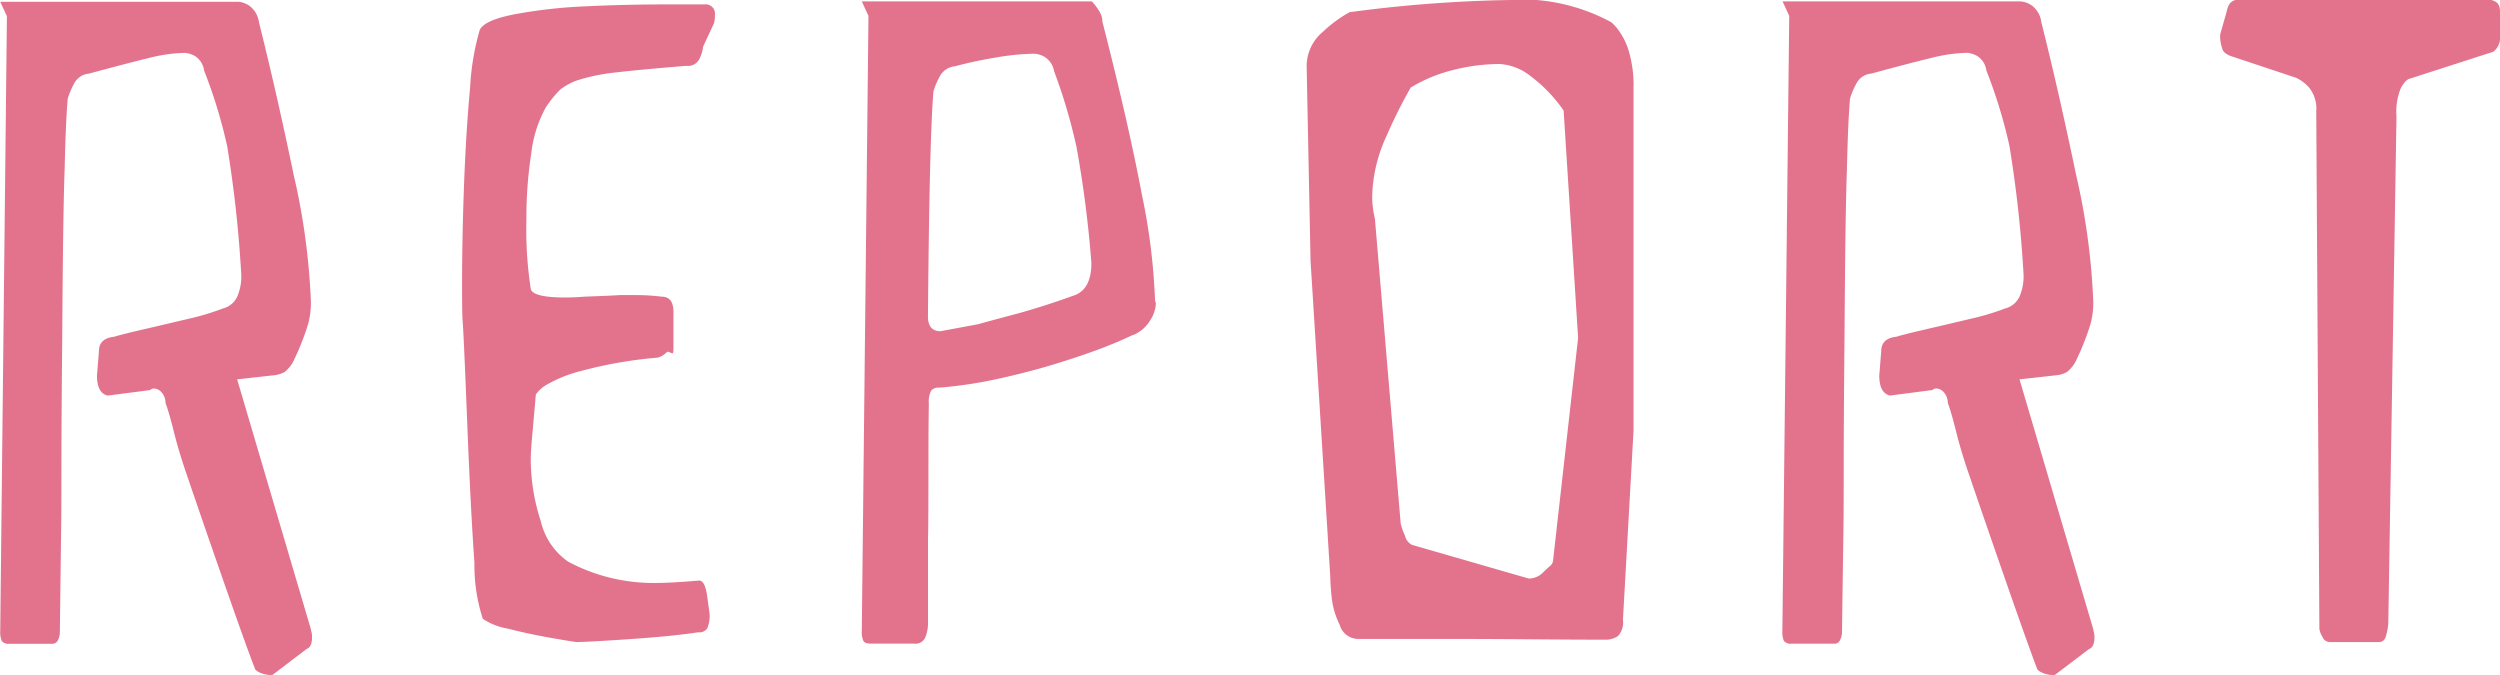 <svg xmlns="http://www.w3.org/2000/svg" width="62.285" height="16.816" viewBox="0 0 62.285 16.816">
  <path id="パス_481" data-name="パス 481" d="M-24.189.82A.666.666,0,0,1-24.5.762a.344.344,0,0,1-.117-.078q-.186-.469-.732-2.031t-.967-2.8q-.2-.576-.327-1.084t-.21-.723a.4.4,0,0,0-.1-.269.264.264,0,0,0-.181-.093.136.136,0,0,0-.059.01.226.226,0,0,0-.049.029l-1.055.137q-.264-.068-.264-.5l.049-.605q0-.322.381-.361.146-.049.737-.186t1.123-.264a6.071,6.071,0,0,0,.845-.254.536.536,0,0,0,.361-.3,1.279,1.279,0,0,0,.1-.522,30.2,30.2,0,0,0-.352-3.223,12.448,12.448,0,0,0-.576-1.885.5.5,0,0,0-.229-.361.634.634,0,0,0-.249-.078,3.984,3.984,0,0,0-.913.132q-.542.132-1.479.386a.454.454,0,0,0-.371.254,1.919,1.919,0,0,0-.156.371q-.049.547-.078,1.8-.039,1.025-.059,4.17-.02,2.061-.02,3.3t-.01,1.67l-.029,2.373a.42.42,0,0,1-.044.166.147.147,0,0,1-.142.1h-1.074a.215.215,0,0,1-.186-.068.566.566,0,0,1-.039-.254l.166-15.312-.166-.361h5.938a.583.583,0,0,1,.269.1.606.606,0,0,1,.239.415q.43,1.709.864,3.794A16.914,16.914,0,0,1-23.232-8.5a2.021,2.021,0,0,1-.068.576,6.425,6.425,0,0,1-.342.874.837.837,0,0,1-.244.322.711.711,0,0,1-.283.083l-.9.1,1.836,6.221a.284.284,0,0,0,.015.068.5.5,0,0,1,.015.137q0,.244-.137.293Zm10.311-15.176q-1.211.1-1.768.166a4.826,4.826,0,0,0-.884.176,1.414,1.414,0,0,0-.493.254,2.734,2.734,0,0,0-.361.449,3.1,3.1,0,0,0-.356,1.128,10.491,10.491,0,0,0-.122,1.665,9.657,9.657,0,0,0,.107,1.709q.029.225.869.225.205,0,.459-.02l.5-.02q.234-.01.391-.02h.439a5.219,5.219,0,0,1,.605.039q.293,0,.293.381V-7.3q0,.107-.029.107a.171.171,0,0,1-.049-.02.15.15,0,0,0-.059-.02.056.056,0,0,0-.039.02.483.483,0,0,1-.215.127,10.765,10.765,0,0,0-1.909.332,3.327,3.327,0,0,0-.889.361.835.835,0,0,0-.239.225l-.088,1q-.039.43-.039.615a5.014,5.014,0,0,0,.249,1.538A1.692,1.692,0,0,0-16.818-2a4.526,4.526,0,0,0,2.236.527q.312,0,1.025-.059.146,0,.2.4l.059.43a.84.84,0,0,1-.054.352.231.231,0,0,1-.229.107q-.664.1-1.719.171T-16.613,0q-.039,0-.615-.1t-1.094-.234a1.6,1.6,0,0,1-.625-.244,4.289,4.289,0,0,1-.21-1.4q-.093-1.284-.181-3.521t-.117-2.559q-.01-.225-.01-.84,0-1.162.049-2.49t.151-2.422a6.323,6.323,0,0,1,.239-1.436q.107-.244.854-.391a12.329,12.329,0,0,1,1.753-.2q1-.049,2.012-.049h.977a.233.233,0,0,1,.264.264.822.822,0,0,1-.02.2l-.273.586a1,1,0,0,1-.088.3A.323.323,0,0,1-13.879-14.355Zm6.336,6.611L-6.6-7.92q.127-.039,1.045-.283.7-.2,1.3-.42.469-.137.469-.82a28.021,28.021,0,0,0-.371-2.891,13.727,13.727,0,0,0-.557-1.885.528.528,0,0,0-.239-.361.634.634,0,0,0-.249-.078,6,6,0,0,0-.952.093,10.5,10.5,0,0,0-1.03.22.479.479,0,0,0-.381.254,1.919,1.919,0,0,0-.156.371q-.1,1.162-.137,5.615Q-7.855-7.744-7.543-7.744Zm4.033-7.7q.645,2.52.977,4.277A15.671,15.671,0,0,1-2.2-8.5a.173.173,0,0,1,.02.078.834.834,0,0,1-.137.4.9.9,0,0,1-.4.361q-.059.02-.1.039l-.083.039q-.137.068-.532.225t-1.084.376q-.688.22-1.489.4a11.017,11.017,0,0,1-1.572.244.236.236,0,0,0-.2.073.59.59,0,0,0-.059.327q-.01.615-.01,1.357,0,1.777-.01,1.982V-.439a1.009,1.009,0,0,1-.059.3A.263.263,0,0,1-8.2.039H-9.281q-.146,0-.186-.068a.566.566,0,0,1-.039-.254L-9.34-15.6l-.166-.361h5.732a1.47,1.47,0,0,1,.166.215A.539.539,0,0,1-3.51-15.439Zm5.086,1.1a1.111,1.111,0,0,1,.4-.854,3.258,3.258,0,0,1,.669-.493A33.7,33.7,0,0,1,7.25-16a4.7,4.7,0,0,1,1.914.557,1.043,1.043,0,0,1,.186.205,1.654,1.654,0,0,1,.254.522,2.978,2.978,0,0,1,.117.913v8.535L9.457-.557a.5.5,0,0,1-.122.405.528.528,0,0,1-.327.093q-.693,0-1.895-.01T4.721-.078H2.846A.48.48,0,0,1,2.4-.43a2.02,2.02,0,0,1-.2-.684q-.034-.342-.034-.508L1.674-9.5ZM4.2-2.422l2.91.84a.5.5,0,0,0,.361-.156q.068-.068.156-.146a.209.209,0,0,0,.088-.137l.625-5.557-.361-5.664a3.675,3.675,0,0,0-.825-.859,1.367,1.367,0,0,0-.767-.3,4.689,4.689,0,0,0-1.167.151,3.765,3.765,0,0,0-1.05.435,12.2,12.2,0,0,0-.6,1.2,3.759,3.759,0,0,0-.361,1.538,2.439,2.439,0,0,0,.068.527L3.92-2.949a1.686,1.686,0,0,0,.107.3A.343.343,0,0,0,4.2-2.422ZM20.217.82A.666.666,0,0,1,19.9.762a.344.344,0,0,1-.117-.078Q19.6.215,19.055-1.348t-.967-2.8q-.2-.576-.327-1.084t-.21-.723a.4.4,0,0,0-.1-.269.264.264,0,0,0-.181-.093.136.136,0,0,0-.059.01.226.226,0,0,0-.049.029l-1.055.137q-.264-.068-.264-.5l.049-.605q0-.322.381-.361.146-.049.737-.186t1.123-.264a6.071,6.071,0,0,0,.845-.254.536.536,0,0,0,.361-.3,1.279,1.279,0,0,0,.1-.522,30.2,30.2,0,0,0-.352-3.223,12.448,12.448,0,0,0-.576-1.885.5.5,0,0,0-.229-.361.634.634,0,0,0-.249-.078,3.984,3.984,0,0,0-.913.132q-.542.132-1.479.386a.454.454,0,0,0-.371.254,1.919,1.919,0,0,0-.156.371q-.049.547-.078,1.8-.039,1.025-.059,4.17-.02,2.061-.02,3.3t-.01,1.67L14.914-.225a.42.42,0,0,1-.044.166.147.147,0,0,1-.142.1H13.654a.215.215,0,0,1-.186-.068.566.566,0,0,1-.039-.254L13.6-15.6l-.166-.361h5.938a.583.583,0,0,1,.269.1.606.606,0,0,1,.239.415q.43,1.709.864,3.794A16.914,16.914,0,0,1,21.174-8.5a2.021,2.021,0,0,1-.068.576,6.425,6.425,0,0,1-.342.874.837.837,0,0,1-.244.322.711.711,0,0,1-.283.083l-.9.1L21.174-.322a.284.284,0,0,0,.015.068.5.5,0,0,1,.015.137q0,.244-.137.293Zm11.092-16.5v.586a.444.444,0,0,1-.1.322q-.068.078-.107.078l-2.061.664q-.088.029-.2.22a1.565,1.565,0,0,0-.112.718L28.525-.479a1.336,1.336,0,0,1-.049.293Q28.438,0,28.291,0h-1.2a.2.2,0,0,1-.205-.127.549.549,0,0,1-.078-.2l-.078-12.891a.832.832,0,0,0-.186-.605,1.01,1.01,0,0,0-.312-.234L24.6-14.6q-.176-.068-.205-.166a.962.962,0,0,1-.059-.371l.156-.547a.741.741,0,0,1,.068-.2A.256.256,0,0,1,24.814-16h6.24a.316.316,0,0,1,.161.059Q31.309-15.879,31.309-15.684Z" transform="translate(30.977 15.996)" fill="#e3728c"/>
</svg>
